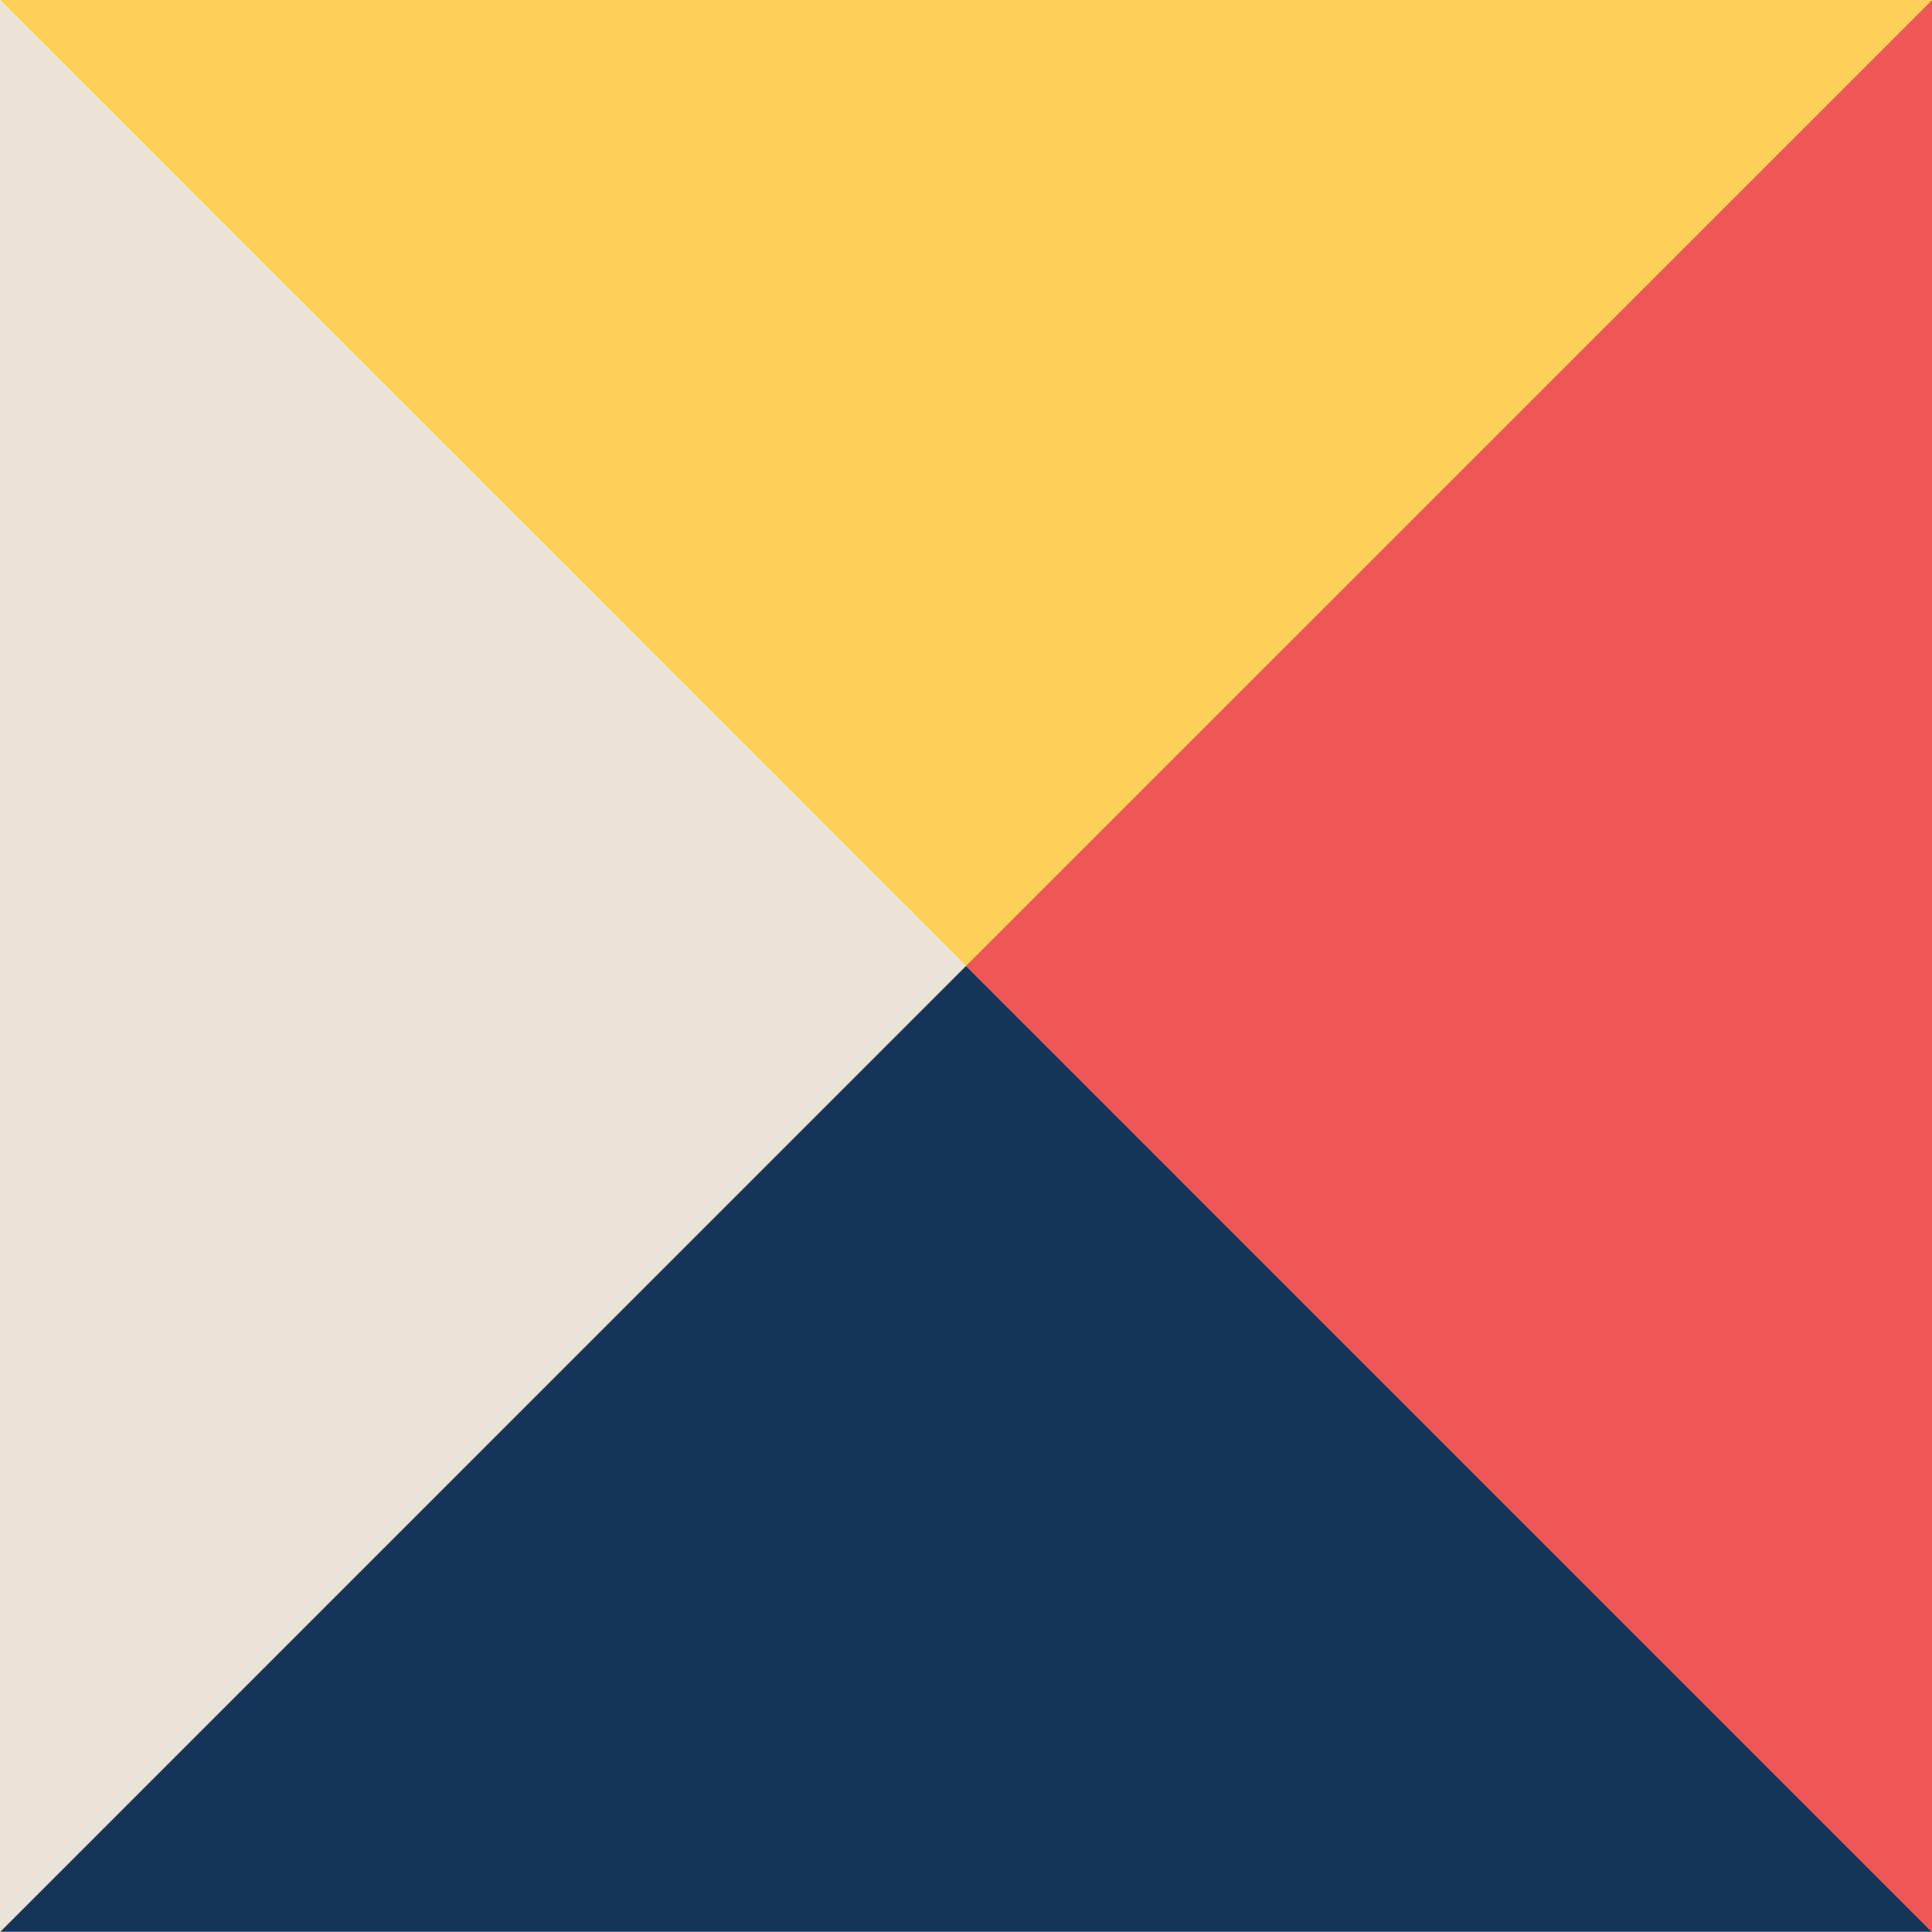 <?xml version="1.0" encoding="UTF-8"?> <svg xmlns="http://www.w3.org/2000/svg" width="64" height="64" viewBox="0 0 64 64" fill="none"> <path d="M0 63.993H63.999L32 31.993L0 63.993Z" fill="#143459"></path> <path d="M0 0L32 32L63.999 0H0Z" fill="#FFD058"></path> <path d="M32.001 31.994L64 63.999V0L32.001 31.994Z" fill="#EE5756"></path> <path d="M0 63.999L32 31.994L0 0V63.999Z" fill="#E9E3D8"></path> </svg> 